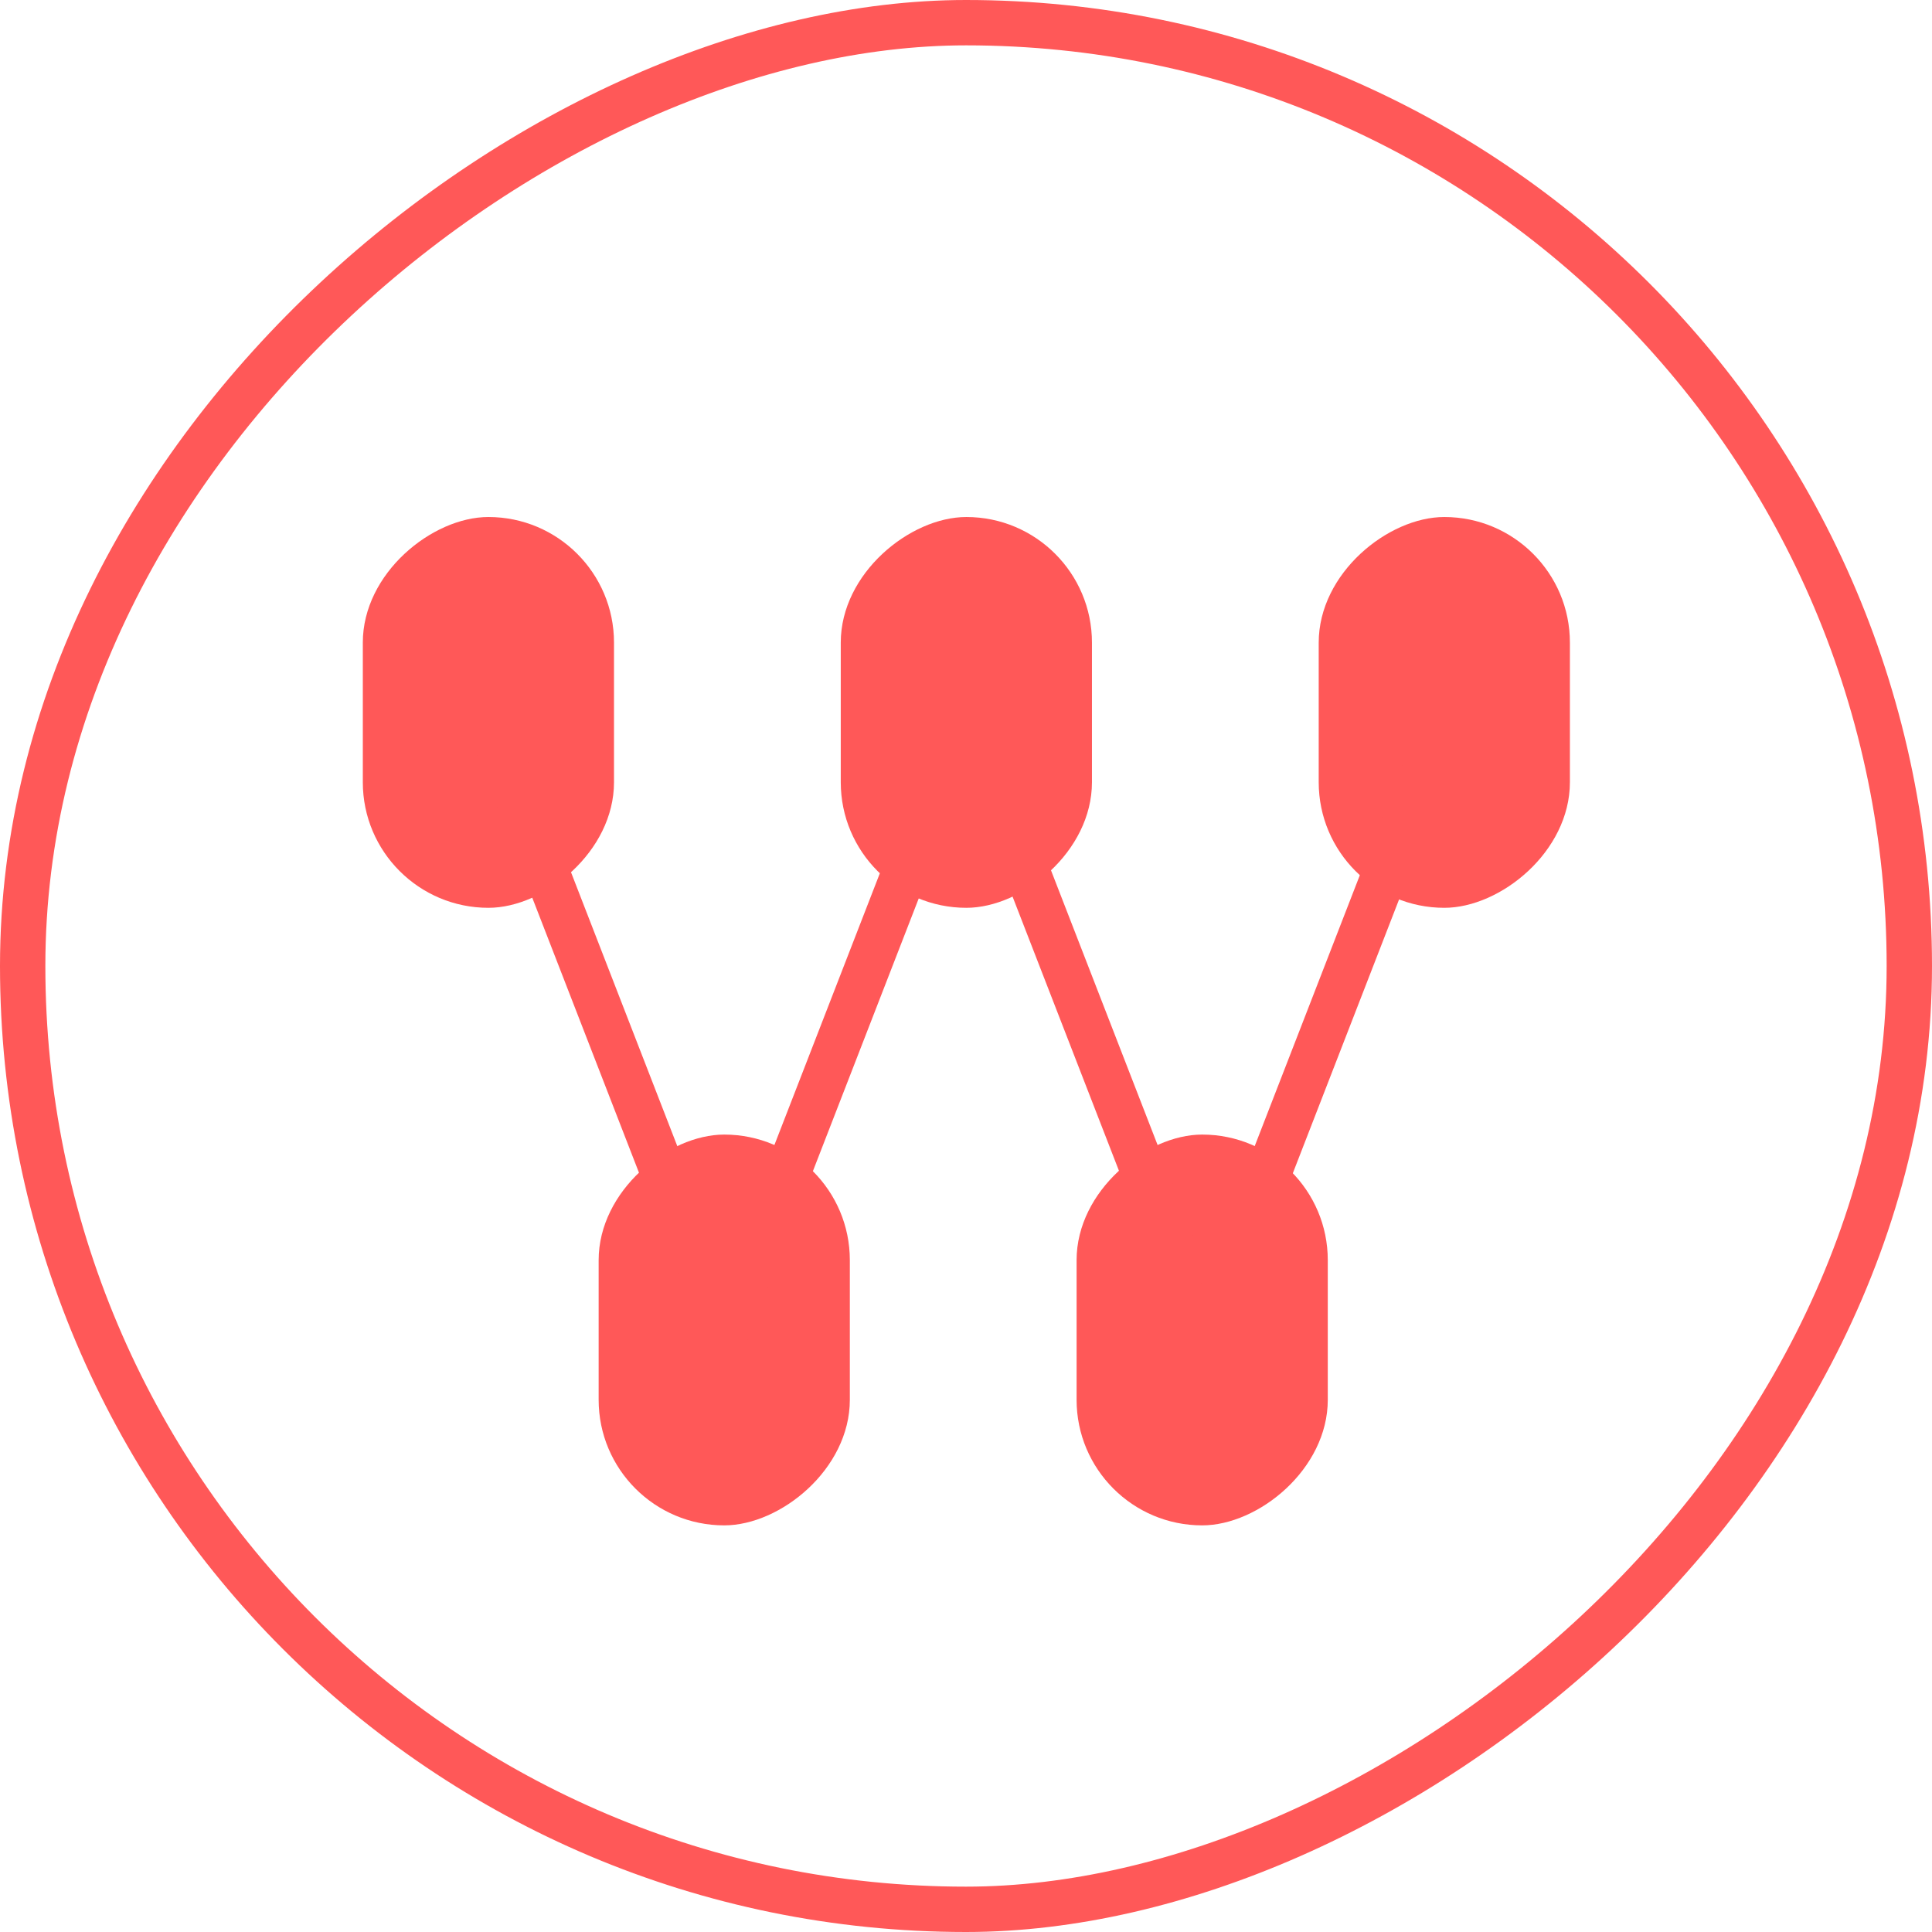 <?xml version="1.0" encoding="UTF-8"?> <svg xmlns="http://www.w3.org/2000/svg" width="213" height="213" viewBox="0 0 213 213" fill="none"> <rect x="173.079" y="57" width="43.085" height="27.693" rx="13.847" transform="rotate(90 173.079 57)" fill="#FF5858"></rect> <rect x="67.693" y="57" width="43.085" height="27.693" rx="13.847" transform="rotate(90 67.693 57)" fill="#FF5858"></rect> <rect x="120.386" y="57" width="43.085" height="27.693" rx="13.847" transform="rotate(90 120.386 57)" fill="#FF5858"></rect> <rect x="146.386" y="125.085" width="43.085" height="27.693" rx="13.847" transform="rotate(90 146.386 125.085)" fill="#FF5858"></rect> <rect x="93.693" y="125.085" width="43.085" height="27.693" rx="13.847" transform="rotate(90 93.693 125.085)" fill="#FF5858"></rect> <path d="M54 80L80 147" stroke="#FF5858" stroke-width="5"></path> <path d="M107 80L133 147" stroke="#FF5858" stroke-width="5"></path> <path d="M106 80L80 147" stroke="#FF5858" stroke-width="5"></path> <path d="M159 80L133 147" stroke="#FF5858" stroke-width="5"></path> <rect x="210.5" y="2.5" width="208" height="208" rx="104" transform="rotate(90 210.5 2.5)" stroke="#FF5858" stroke-width="5"></rect> </svg> 